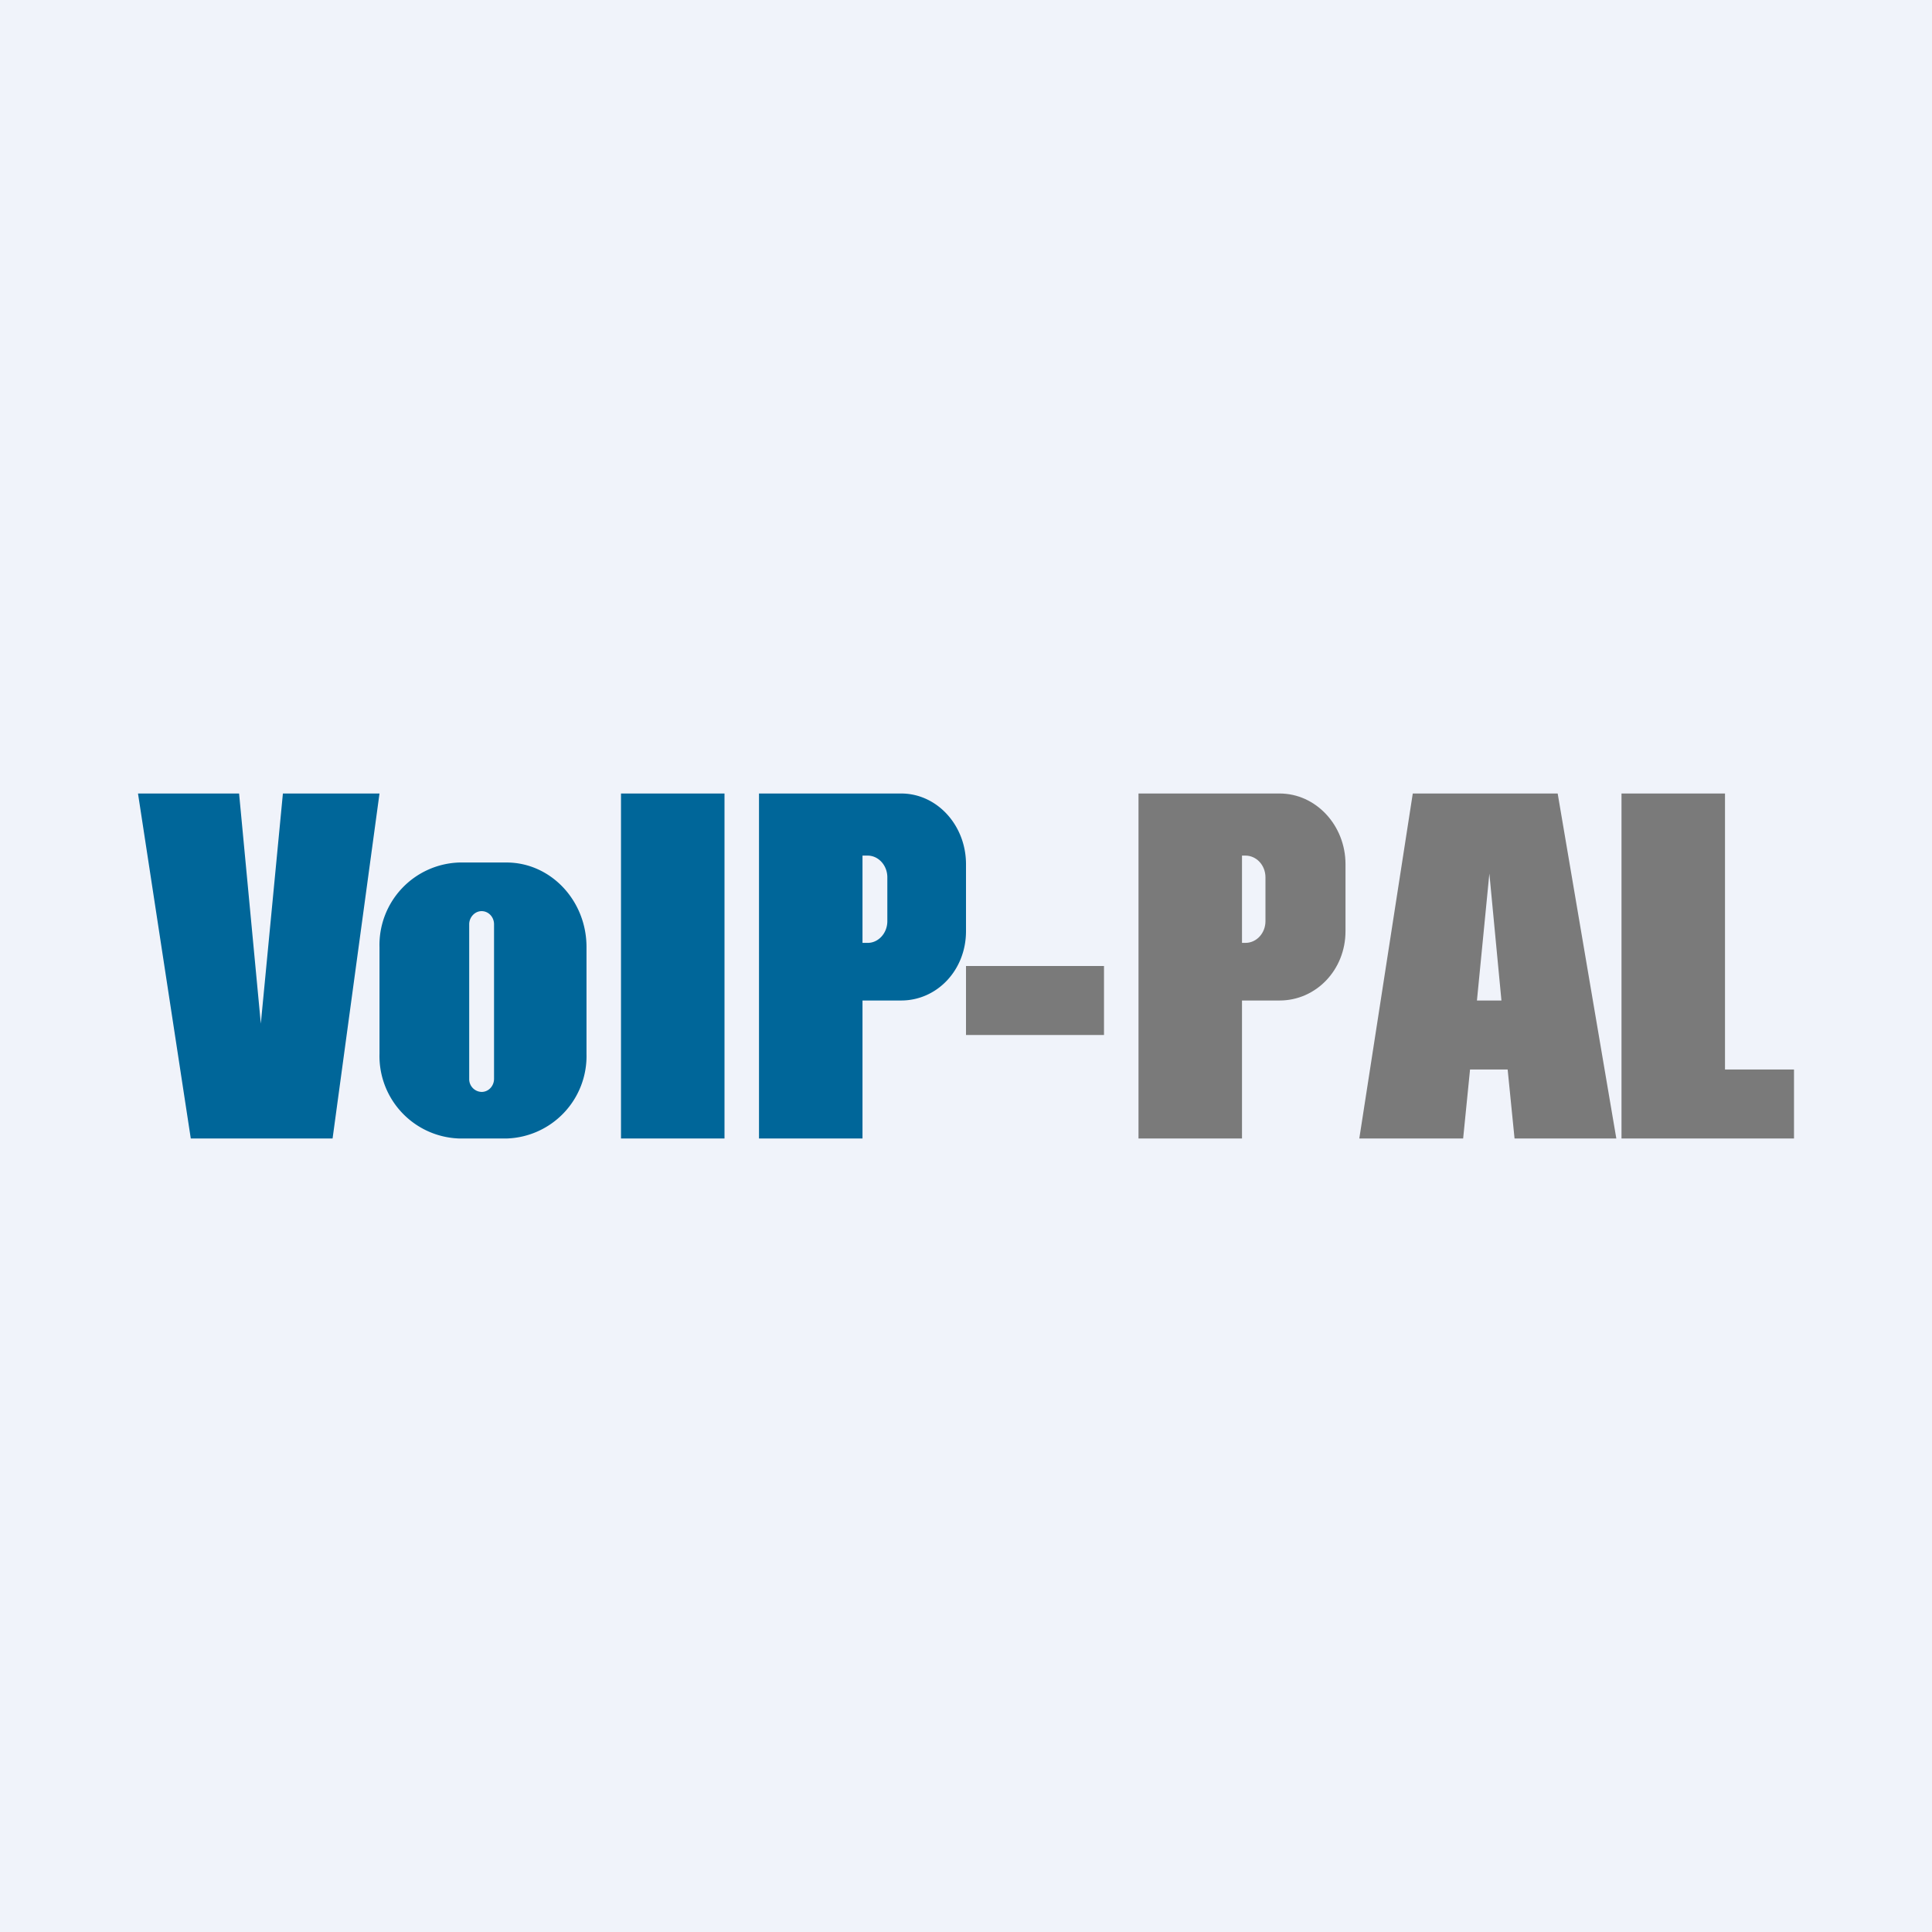 <!-- by TradingView --><svg width="56" height="56" viewBox="0 0 56 56" xmlns="http://www.w3.org/2000/svg"><path fill="#F0F3FA" d="M0 0h56v56H0z"/><path fill-rule="evenodd" d="m4 23 1.53 10h4.11L11 23H8.2l-.64 6.67L6.93 23H4Zm7 4.45A2.39 2.39 0 0 1 13.32 25h1.36c1.28 0 2.32 1.1 2.32 2.45v3.1A2.39 2.39 0 0 1 14.68 33h-1.36A2.39 2.39 0 0 1 11 30.55v-3.1Zm2.6-.66c0-.2.16-.38.36-.38.2 0 .36.17.36.38v4.48c0 .21-.16.38-.36.38a.37.37 0 0 1-.36-.38V26.8ZM18 23h3v10h-3V23Zm4 0h4.12c1.04 0 1.88.92 1.88 2.05v1.94c0 1.13-.84 2.01-1.88 2.01H25v4h-3V23Zm3 4.33V24.8h.15c.31 0 .57.28.57.63v1.27c0 .35-.26.63-.57.63H25Z" fill="#069"/><path fill="#7A7A7A" d="M28 28h4v2h-4z"/><path fill-rule="evenodd" d="M35.62 23H33v10h3v-4h1.09c1.05 0 1.91-.88 1.91-2.01v-1.94c0-1.13-.86-2.05-1.91-2.05h-1.47Zm.38 1.8v2.53h.1c.32 0 .58-.28.58-.63v-1.27c0-.35-.26-.63-.58-.63H36Zm3.4 8.2 1.55-10h4.2l1.7 10H43.9l-.2-2h-1.09l-.2 2h-3Zm3.41-4h.71l-.35-3.68-.36 3.68ZM47 33V23h3v8h2v2h-5Z" fill="#7A7A7A"/></svg>